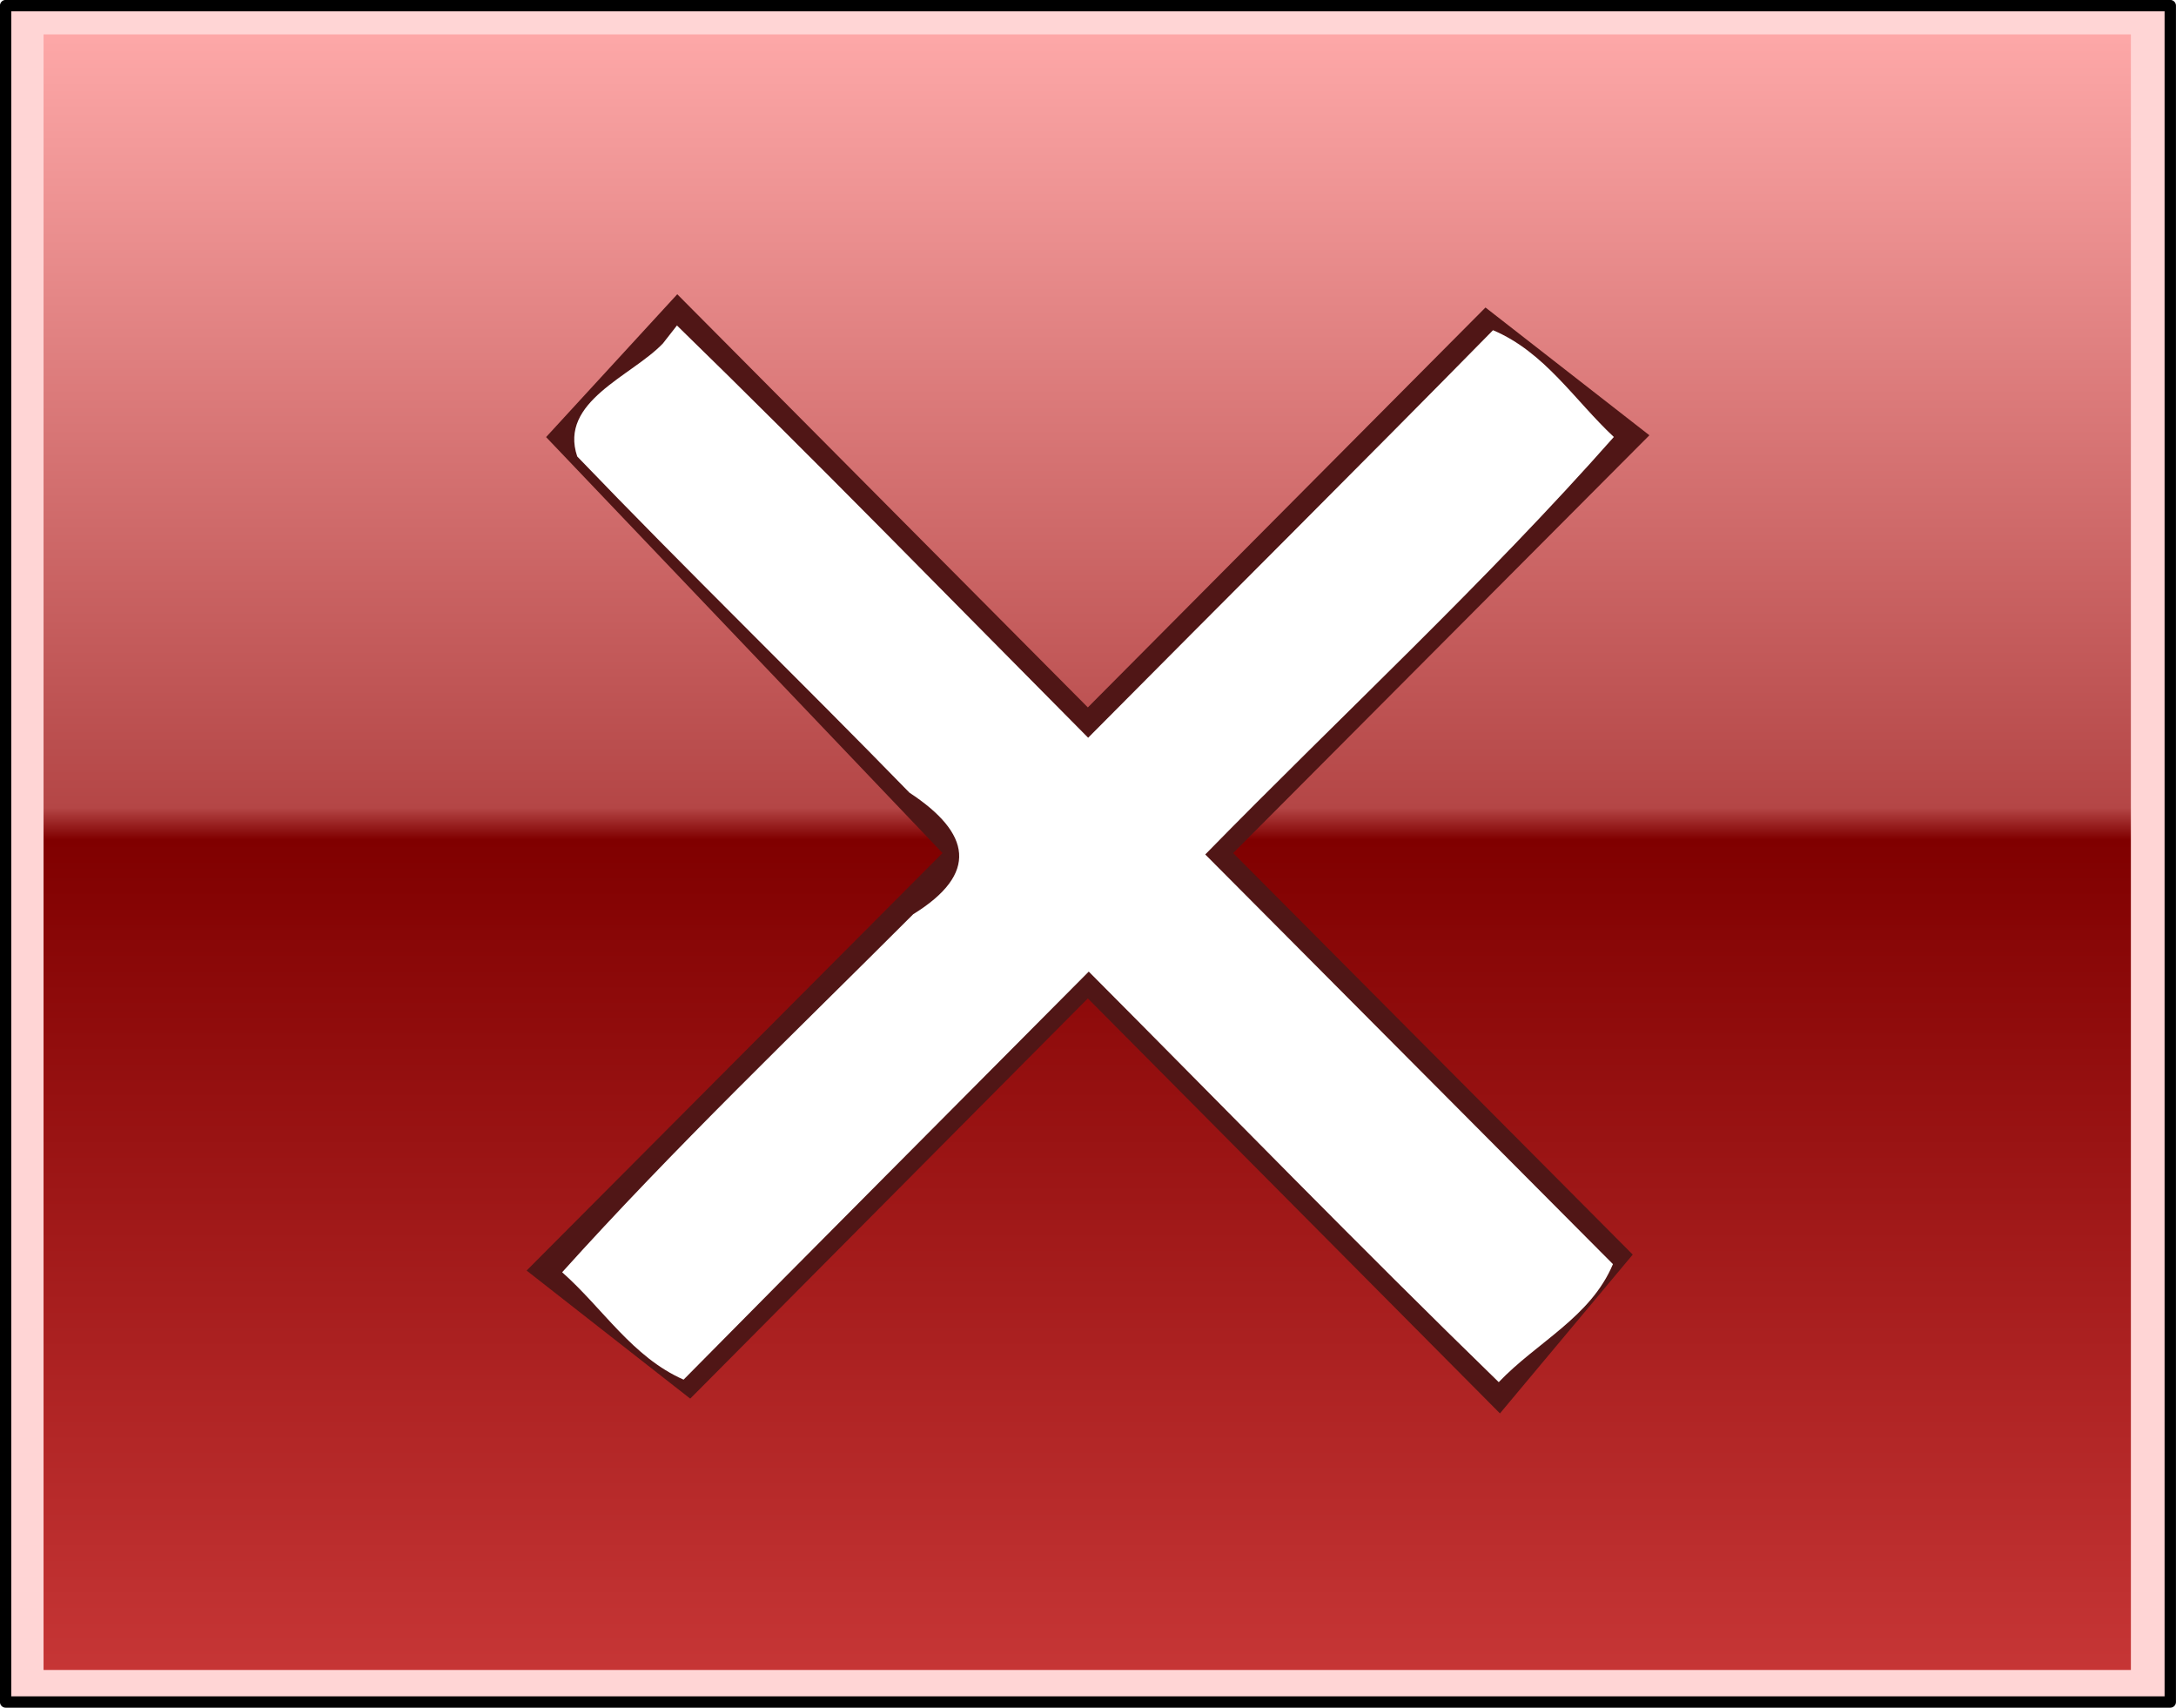 <svg xmlns="http://www.w3.org/2000/svg" viewBox="0 0 216.65 170" version="1.0"><defs><filter id="a"><feGaussianBlur stdDeviation="3.332"/></filter><filter id="c" height="1.249" width="1.248" y="-.124" x="-.124"><feGaussianBlur stdDeviation="5.779"/></filter><linearGradient id="b" y2="564.44" gradientUnits="userSpaceOnUse" x2="252.9" gradientTransform="matrix(.908 0 0 1.001 18.064 -.67)" y1="394.61" x1="252.9"><stop offset="0" stop-color="#faa"/><stop offset=".472" stop-color="#b44646"/><stop offset=".491" stop-color="maroon"/><stop offset="1" stop-color="#c83737"/></linearGradient></defs><g transform="translate(-197.28 -392.5)"><rect ry="0" height="168.87" width="215.52" y="393.06" x="197.84" stroke-linejoin="round" stroke="#000" stroke-linecap="round" stroke-width="1.131" fill="#ffd5d5"/><rect transform="matrix(1.212 0 0 .982 -38.093 6.866)" ry="0" height="165.8" width="171.47" y="396.19" x="197.78" filter="url(#a)" fill="url(#b)"/><path d="M251.65 436.01l39.47 41.41-41.41 41.56L266 531.73l39.59-39.84 41.03 41.31 13.22-15.81-39.78-39.97 41.44-41.59-16.32-12.72-39.59 39.81-40.88-41.13-13.06 14.22z" fill-rule="evenodd" fill="#501616"/><path d="M263.28 426.69c-3.11 3.26-10.38 5.77-8.53 11.25 10.79 11.24 22.12 22.22 33.08 33.47 6.13 4.03 6.92 8.05.37 12.1-11.72 11.73-23.8 23.26-34.95 35.64 4.05 3.58 6.98 8.44 12.09 10.69 13.4-13.57 26.87-27.05 40.34-40.62 13.63 13.68 26.96 27.4 40.82 40.87 3.81-4 9.15-6.46 11.37-11.75-13.54-13.59-27.06-27.19-40.59-40.78 13.56-13.86 27.84-27.03 40.68-41.56-3.92-3.66-6.87-8.45-12.03-10.63-13.36 13.6-26.89 27.04-40.31 40.57-13.6-13.69-27.07-27.53-40.94-41.04l-1.4 1.79z" filter="url(#c)" fill-rule="evenodd" fill="#fff"/></g></svg>
